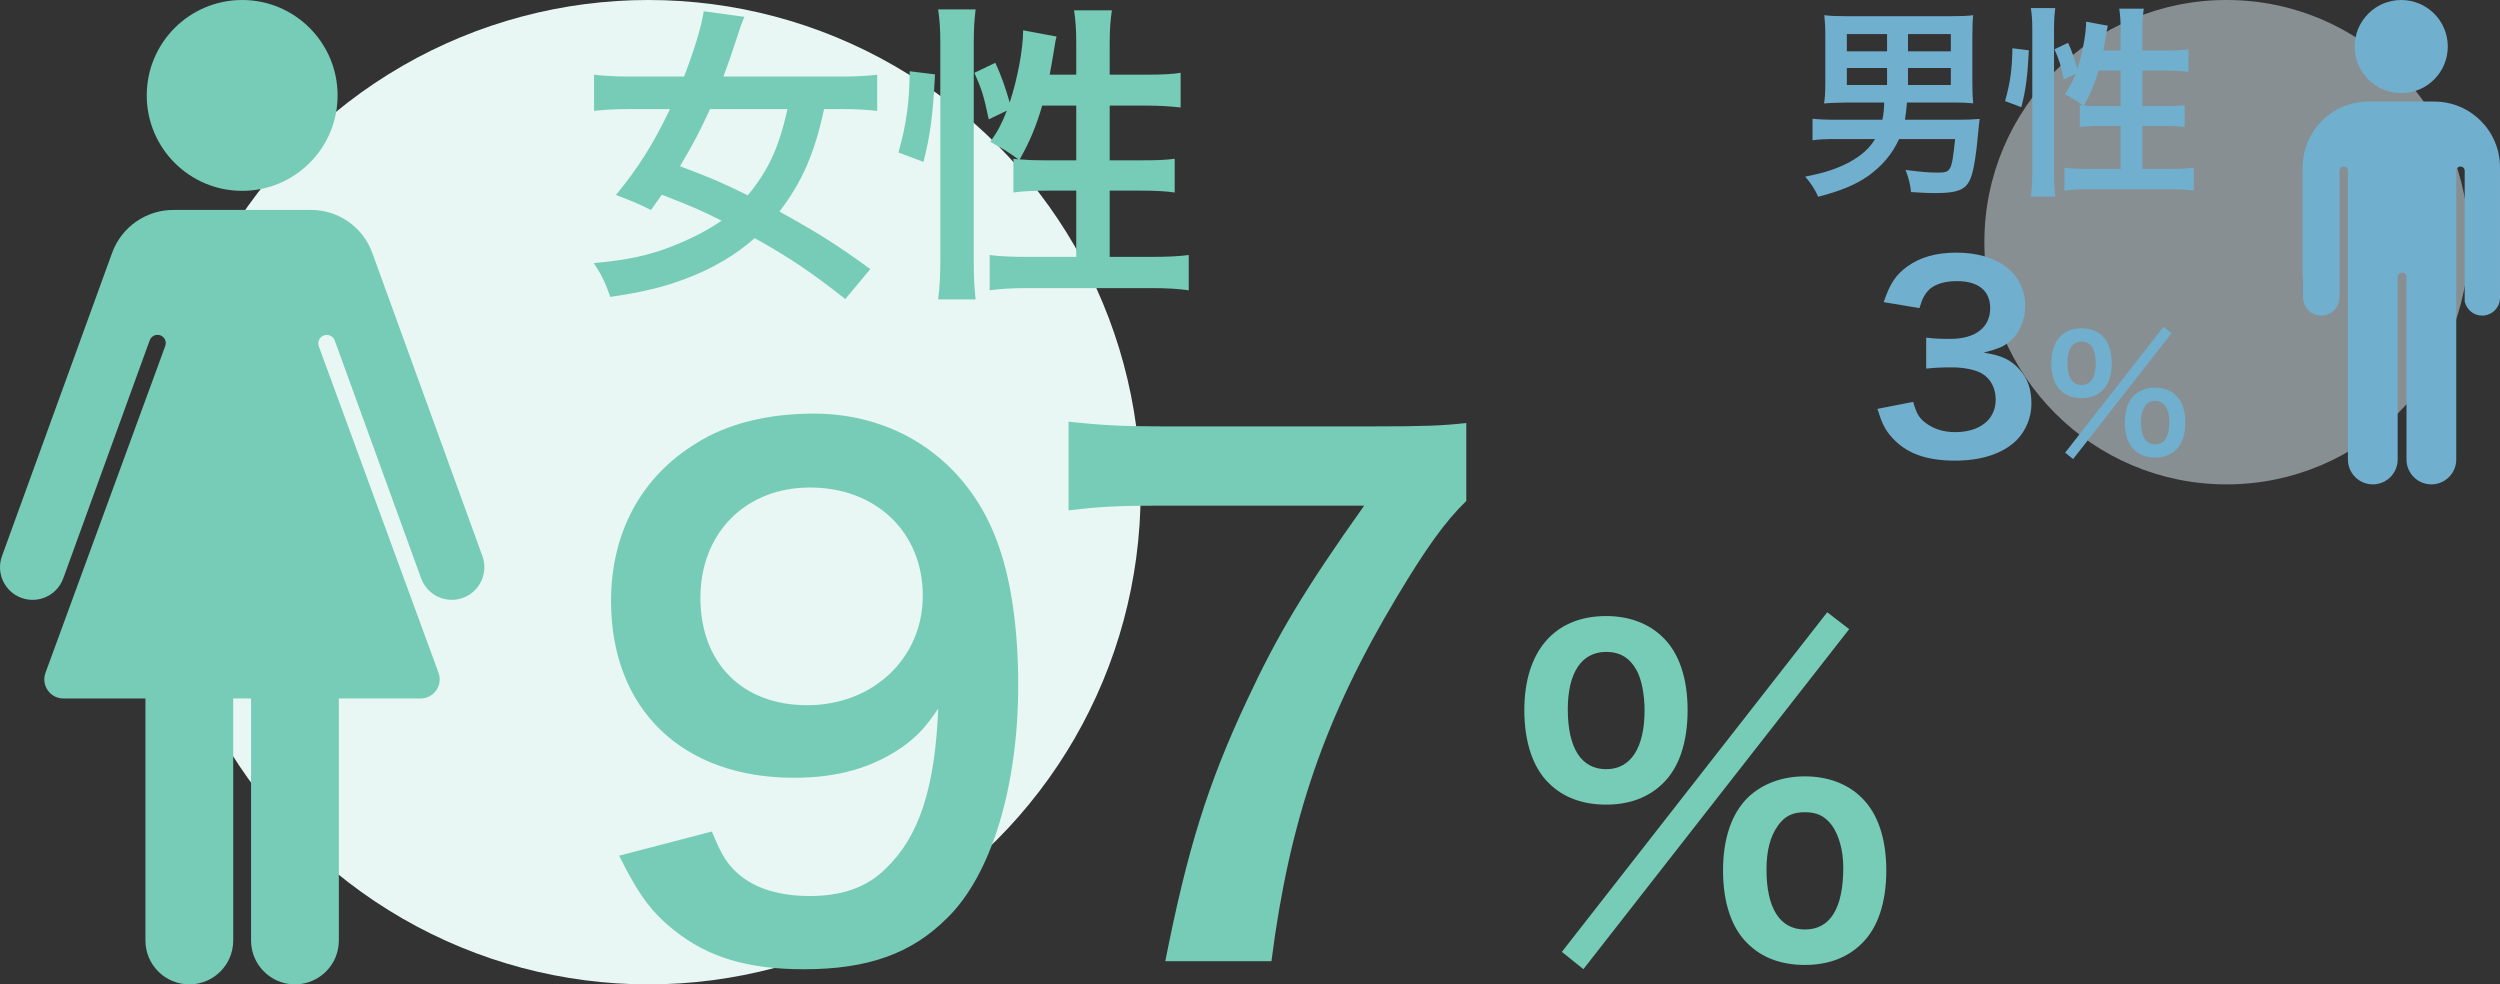<svg width="320" height="126" viewBox="0 0 320 126" fill="none" xmlns="http://www.w3.org/2000/svg">
<rect x="0" y="0" width="320" height="126" fill="#333333" stroke="none"/>
<g clip-path="url(#clip0_8841_29777)">
<circle cx="83" cy="63" r="63" fill="#E8F7F4"/>
<g style="mix-blend-mode:multiply" opacity="0.5">
<circle cx="285" cy="31" r="31" fill="#DDEBF3"/>
</g>
<path d="M241.18 13.12H236.396C234.238 13.172 234.238 13.172 233.484 13.25C233.588 12.496 233.64 11.872 233.64 10.65V4.644C233.64 3.37 233.588 2.694 233.51 1.94C234.29 2.044 234.94 2.07 236.214 2.07H249.864C251.138 2.07 251.788 2.044 252.568 1.94C252.49 2.694 252.464 3.37 252.464 4.644V10.65C252.464 11.768 252.49 12.418 252.568 13.224C251.762 13.146 250.956 13.12 250.02 13.12H244.092C244.014 14.082 243.962 14.524 243.832 15.33H250.592C251.606 15.33 252.386 15.304 253.4 15.226C253.322 15.746 253.296 16.032 253.166 17.384C252.984 19.464 252.698 21.388 252.412 22.298C251.866 24.222 250.878 24.716 247.628 24.716C246.744 24.716 246.432 24.69 244.612 24.586C244.508 23.598 244.326 22.818 243.91 21.752C245.99 22.012 246.822 22.09 247.992 22.09C249.734 22.09 249.812 21.986 250.254 17.8H243.078C242.22 19.698 240.946 21.206 239.152 22.506C237.54 23.624 235.668 24.43 232.73 25.184C232.288 24.196 231.846 23.52 231.066 22.61C233.588 22.116 235.148 21.596 236.76 20.738C238.294 19.88 239.282 18.996 240.01 17.8H235.07C233.64 17.8 232.912 17.826 232.002 17.956V15.2C232.678 15.278 233.822 15.33 235.096 15.33H240.946C241.102 14.576 241.154 14.03 241.18 13.12ZM241.544 4.358H236.396V6.568H241.544V4.358ZM244.222 6.568H249.708V4.358H244.222V6.568ZM241.544 8.7H236.396V10.884H241.544V8.7ZM244.222 10.884H249.708V8.7H244.222V10.884ZM269.234 6.464H271.444V3.864C271.444 2.772 271.392 1.966 271.262 1.108H274.408C274.278 1.992 274.226 2.72 274.226 3.864V6.464H277.268C278.646 6.464 279.478 6.412 280.128 6.308V9.194C279.27 9.09 278.308 9.038 277.294 9.038H274.226V13.588H276.826C278.152 13.588 278.906 13.562 279.634 13.458V16.266C278.958 16.162 278.048 16.11 276.8 16.11H274.226V21.622H277.762C279.036 21.622 280.05 21.57 280.804 21.466V24.404C279.894 24.274 278.958 24.222 277.762 24.222H267.31C266.088 24.222 265.152 24.274 264.242 24.404V21.466C264.97 21.57 266.036 21.622 267.31 21.622H271.444V16.11H269.104C267.986 16.11 266.894 16.162 266.218 16.266V13.458C266.4 13.484 266.452 13.484 266.634 13.51C265.568 12.756 265.568 12.756 264.294 12.054C264.944 11.118 265.23 10.572 265.672 9.454L264.164 10.182C263.748 8.206 263.592 7.712 262.968 6.308L264.71 5.476C265.178 6.464 265.568 7.582 265.906 8.778C266.556 6.828 267.024 4.332 267.024 2.772L269.806 3.292C269.728 3.578 269.702 3.708 269.624 4.228C269.546 4.722 269.364 5.788 269.234 6.464ZM271.444 9.038H268.61C268.116 10.728 267.596 12.002 266.738 13.51C267.31 13.562 267.882 13.588 268.714 13.588H271.444V9.038ZM258.73 13.718L256.65 12.938C257.326 10.546 257.56 8.752 257.586 6.178L259.692 6.438C259.536 9.636 259.302 11.56 258.73 13.718ZM263.072 25.158H259.952C260.082 24.196 260.134 23.104 260.134 21.882V3.786C260.134 2.642 260.082 1.914 259.952 1.03H263.072C262.968 1.914 262.916 2.616 262.916 3.786V22.09C262.916 23.416 262.968 24.222 263.072 25.158Z" fill="#71AFCE"/>
<path d="M240.312 52.336L244.888 51.44C245.304 52.912 245.592 53.424 246.392 54.064C247.448 54.896 248.728 55.312 250.264 55.312C253.432 55.312 255.448 53.68 255.448 51.152C255.448 49.68 254.808 48.464 253.656 47.792C252.888 47.344 251.384 47.024 249.976 47.024C248.568 47.024 247.64 47.056 246.552 47.184V43.216C247.576 43.344 248.28 43.376 249.656 43.376C252.856 43.376 254.744 41.904 254.744 39.44C254.744 37.232 253.24 35.984 250.52 35.984C248.952 35.984 247.8 36.336 247.032 36.976C246.392 37.584 246.072 38.128 245.688 39.44L241.112 38.672C241.912 36.304 242.648 35.184 244.152 34.096C245.784 32.912 247.864 32.336 250.424 32.336C255.768 32.336 259.224 35.024 259.224 39.184C259.224 41.104 258.392 42.864 257.016 43.888C256.312 44.432 255.608 44.688 253.912 45.136C256.184 45.488 257.368 46.032 258.488 47.28C259.544 48.464 260.024 49.808 260.024 51.696C260.024 53.424 259.288 55.184 258.104 56.368C256.344 58.064 253.656 58.96 250.232 58.96C246.488 58.96 243.928 58 242.104 55.92C241.304 55.024 240.888 54.192 240.312 52.336ZM264.341 57.94L276.921 41.84L277.961 42.64L265.361 58.76L264.341 57.94ZM275.861 58.56C274.741 58.56 273.821 58.22 273.141 57.54C272.381 56.8 271.981 55.6 271.981 54.08C271.981 52.58 272.381 51.4 273.141 50.64C273.821 49.98 274.761 49.62 275.861 49.62C276.961 49.62 277.901 49.98 278.561 50.64C279.321 51.38 279.721 52.58 279.721 54.08C279.721 55.6 279.321 56.8 278.561 57.54C277.881 58.22 276.961 58.56 275.861 58.56ZM275.861 51.32C275.281 51.32 274.901 51.5 274.581 51.96C274.221 52.46 274.041 53.14 274.041 54.04C274.041 55.88 274.681 56.88 275.861 56.88C277.061 56.88 277.681 55.88 277.681 53.94C277.681 53.14 277.481 52.42 277.141 51.94C276.801 51.5 276.441 51.32 275.861 51.32ZM266.441 50.96C265.321 50.96 264.401 50.62 263.721 49.94C262.961 49.2 262.561 47.98 262.561 46.48C262.561 43.68 264.001 42.02 266.441 42.02C267.541 42.02 268.481 42.38 269.141 43.04C269.901 43.78 270.301 44.98 270.301 46.48C270.301 48 269.901 49.2 269.141 49.94C268.461 50.62 267.541 50.96 266.441 50.96ZM266.441 43.72C265.281 43.72 264.621 44.7 264.621 46.44C264.621 48.28 265.261 49.28 266.441 49.28C267.601 49.28 268.261 48.28 268.261 46.48C268.261 45.76 268.121 45.04 267.901 44.62C267.561 44 267.101 43.72 266.441 43.72Z" fill="#71AFCE"/>
<path d="M111.4 34.44L108.2 38.28C104 34.96 101 32.92 96.6 30.48C94.2 32.6 91.32 34.32 87.96 35.6C85.08 36.72 82.28 37.4 78.12 38C77.44 36.04 76.88 34.96 76 33.68C80.36 33.28 83.04 32.68 85.84 31.6C88.4 30.6 90.6 29.48 92.36 28.24C89.44 26.8 89.08 26.64 84.72 24.92C84.08 25.8 84 25.92 83.32 26.88C81.72 26.08 81.04 25.8 78.84 24.96C81.72 21.44 83.6 18.48 85.76 13.96H80.76C78.8 13.96 77.24 14.04 76.04 14.2V9.56C77.36 9.72 78.84 9.8 80.76 9.8H87.56C88.88 6.36 89.76 3.48 90.08 1.44L95.28 2.16C95 2.76 94.64 3.8 94.28 4.96C93.64 6.92 93.24 8.08 92.6 9.8H107.56C109.6 9.8 111.04 9.72 112.28 9.56V14.2C110.96 14.04 109.56 13.96 107.68 13.96H105.48C104.28 19.6 102.64 23.36 99.76 27.08C104.64 29.76 107.28 31.44 111.4 34.44ZM100.8 13.96H90.88C89.64 16.72 88.76 18.36 87.04 21.28C90.68 22.64 92.4 23.36 95.72 25C98.36 21.8 99.72 18.84 100.8 13.96ZM134.36 9.56H137.76V5.56C137.76 3.88 137.68 2.64 137.48 1.32H142.32C142.12 2.68 142.04 3.8 142.04 5.56V9.56H146.72C148.84 9.56 150.12 9.48 151.12 9.32V13.76C149.8 13.6 148.32 13.52 146.76 13.52H142.04V20.52H146.04C148.08 20.52 149.24 20.48 150.36 20.32V24.64C149.32 24.48 147.92 24.4 146 24.4H142.04V32.88H147.48C149.44 32.88 151 32.8 152.16 32.64V37.16C150.76 36.96 149.32 36.88 147.48 36.88H131.4C129.52 36.88 128.08 36.96 126.68 37.16V32.64C127.8 32.8 129.44 32.88 131.4 32.88H137.76V24.4H134.16C132.44 24.4 130.76 24.48 129.72 24.64V20.32C130 20.36 130.08 20.36 130.36 20.4C128.72 19.24 128.72 19.24 126.76 18.16C127.76 16.72 128.2 15.88 128.88 14.16L126.56 15.28C125.92 12.24 125.68 11.48 124.72 9.32L127.4 8.04C128.12 9.56 128.72 11.28 129.24 13.12C130.24 10.12 130.96 6.28 130.96 3.88L135.24 4.68C135.12 5.12 135.08 5.32 134.96 6.12C134.84 6.88 134.56 8.52 134.36 9.56ZM137.76 13.52H133.4C132.64 16.12 131.84 18.08 130.52 20.4C131.4 20.48 132.28 20.52 133.56 20.52H137.76V13.52ZM118.2 20.72L115 19.52C116.04 15.84 116.4 13.08 116.44 9.12L119.68 9.52C119.44 14.44 119.08 17.4 118.2 20.72ZM124.88 38.32H120.08C120.28 36.84 120.36 35.16 120.36 33.28V5.44C120.36 3.68 120.28 2.56 120.08 1.2H124.88C124.72 2.56 124.64 3.64 124.64 5.44V33.6C124.64 35.64 124.72 36.88 124.88 38.32Z" fill="#76CCB7"/>
<path d="M79.246 109.53L91.114 106.434C92.146 108.928 92.748 110.046 93.78 111.164C95.93 113.486 99.284 114.69 103.67 114.69C107.798 114.69 110.98 113.572 113.388 111.164C117.688 107.036 119.666 100.844 120.096 90.696C118.462 93.104 117.516 94.136 115.538 95.598C111.668 98.264 107.282 99.554 101.606 99.554C87.33 99.554 78.214 90.782 78.214 76.936C78.214 68.164 82.084 61.026 89.136 56.726C93.092 54.232 98.252 52.942 104.186 52.942C115.194 52.942 124.224 59.392 127.836 69.884C129.47 74.528 130.33 80.634 130.33 87.686C130.33 100.672 126.89 112.024 121.214 117.528C116.656 122.086 111.066 124.064 102.896 124.064C95.672 124.064 90.598 122.516 86.298 119.076C83.374 116.754 81.74 114.518 79.246 109.53ZM103.326 90.266C111.754 90.266 118.118 84.246 118.118 76.248C118.118 68.164 112.184 62.402 103.67 62.402C95.414 62.402 89.652 68.25 89.652 76.506C89.652 84.848 94.984 90.266 103.326 90.266ZM187.685 54.146V64.122C184.933 66.788 182.439 70.314 178.741 76.506C169.625 91.728 165.067 104.886 162.745 123.032H149.157C151.995 108.67 154.575 100.414 159.563 89.75C163.519 81.236 167.045 75.388 174.613 64.724H148.039C142.965 64.724 140.299 64.896 136.773 65.326V53.974C140.729 54.404 143.481 54.576 148.555 54.576H175.903C182.353 54.576 184.589 54.49 187.685 54.146ZM199.921 121.838L233.887 78.368L236.695 80.528L202.675 124.052L199.921 121.838ZM231.025 123.512C228.001 123.512 225.517 122.594 223.681 120.758C221.629 118.76 220.549 115.52 220.549 111.416C220.549 107.366 221.629 104.18 223.681 102.128C225.517 100.346 228.055 99.374 231.025 99.374C233.995 99.374 236.533 100.346 238.315 102.128C240.367 104.126 241.447 107.366 241.447 111.416C241.447 115.52 240.367 118.76 238.315 120.758C236.479 122.594 233.995 123.512 231.025 123.512ZM231.025 103.964C229.459 103.964 228.433 104.45 227.569 105.692C226.597 107.042 226.111 108.878 226.111 111.308C226.111 116.276 227.839 118.976 231.025 118.976C234.265 118.976 235.939 116.276 235.939 111.038C235.939 108.878 235.399 106.934 234.481 105.638C233.563 104.45 232.591 103.964 231.025 103.964ZM205.591 102.992C202.567 102.992 200.083 102.074 198.247 100.238C196.195 98.24 195.115 94.946 195.115 90.896C195.115 83.336 199.003 78.854 205.591 78.854C208.561 78.854 211.099 79.826 212.881 81.608C214.933 83.606 216.013 86.846 216.013 90.896C216.013 95 214.933 98.24 212.881 100.238C211.045 102.074 208.561 102.992 205.591 102.992ZM205.591 83.444C202.459 83.444 200.677 86.09 200.677 90.788C200.677 95.756 202.405 98.456 205.591 98.456C208.723 98.456 210.505 95.756 210.505 90.896C210.505 88.952 210.127 87.008 209.533 85.874C208.615 84.2 207.373 83.444 205.591 83.444Z" fill="#76CCB7"/>
<path d="M307.358 11.919C310.65 11.919 313.318 9.251 313.318 5.96C313.318 2.668 310.65 0 307.358 0C304.067 0 301.398 2.668 301.398 5.96C301.398 9.251 304.067 11.919 307.358 11.919Z" fill="#71AFCE"/>
<path d="M294.794 20.474C295.26 16.27 298.825 13 303.153 13H311.588C316.233 13 319.999 16.766 319.999 21.411V38.113C319.999 39.373 318.977 40.396 317.716 40.396C316.616 40.396 315.697 39.617 315.481 38.581V21.855C315.481 21.557 315.239 21.315 314.94 21.315C314.754 21.315 314.59 21.409 314.493 21.552C314.434 21.639 314.4 21.743 314.4 21.855V58.816C314.4 60.574 312.974 62 311.216 62C309.457 62 308.031 60.574 308.031 58.816V35.457C308.031 35.145 307.779 34.892 307.467 34.892C307.155 34.892 306.902 35.145 306.902 35.457V58.816C306.902 60.574 305.477 62 303.718 62C301.959 62 300.534 60.574 300.534 58.816V21.855C300.534 21.557 300.292 21.315 299.993 21.315C299.694 21.315 299.452 21.557 299.452 21.855V38.067C299.451 39.353 298.408 40.396 297.121 40.396C295.835 40.396 294.79 39.352 294.79 38.065V35.613H294.742V21.411C294.742 21.105 294.758 20.804 294.79 20.506V20.474H294.794Z" fill="#71AFCE"/>
<path d="M30.997 24.428C37.743 24.428 43.211 18.96 43.211 12.214C43.211 5.468 37.743 0 30.997 0C24.252 0 18.783 5.468 18.783 12.214C18.783 18.96 24.252 24.428 30.997 24.428Z" fill="#76CCB7"/>
<path d="M39.75 26.869C43.182 26.845 46.413 28.956 47.652 32.367L61.748 71.181C62.535 73.347 61.417 75.741 59.251 76.527C57.086 77.314 54.692 76.195 53.906 74.03L42.988 43.969H42.984L42.844 43.582C42.639 43.019 42.017 42.728 41.454 42.933C40.892 43.138 40.602 43.76 40.806 44.323L40.914 44.619L40.918 44.636L56.13 86.121C56.714 87.716 55.534 89.406 53.836 89.406H43.373V120.382C43.373 123.485 40.857 126 37.754 126C34.651 126 32.136 123.485 32.136 120.382V89.406H29.852V120.382C29.852 123.485 27.337 126 24.234 126C21.131 126 18.615 123.485 18.615 120.382V89.406H8.115C6.417 89.406 5.237 87.716 5.821 86.122L21.009 44.678V44.677L21.154 44.277C21.354 43.729 21.071 43.123 20.523 42.923C19.975 42.724 19.369 43.007 19.169 43.555L19.09 43.774H19.085L8.095 74.034C7.308 76.2 4.915 77.318 2.749 76.531C0.583 75.745 -0.535 73.352 0.252 71.186L14.35 32.368C15.595 28.94 18.852 26.824 22.303 26.871V26.869H39.75Z" fill="#76CCB7"/>
</g>
<defs>
<clipPath id="clip0_8841_29777">
<rect width="320" height="126" fill="white"/>
</clipPath>
</defs>
</svg>
